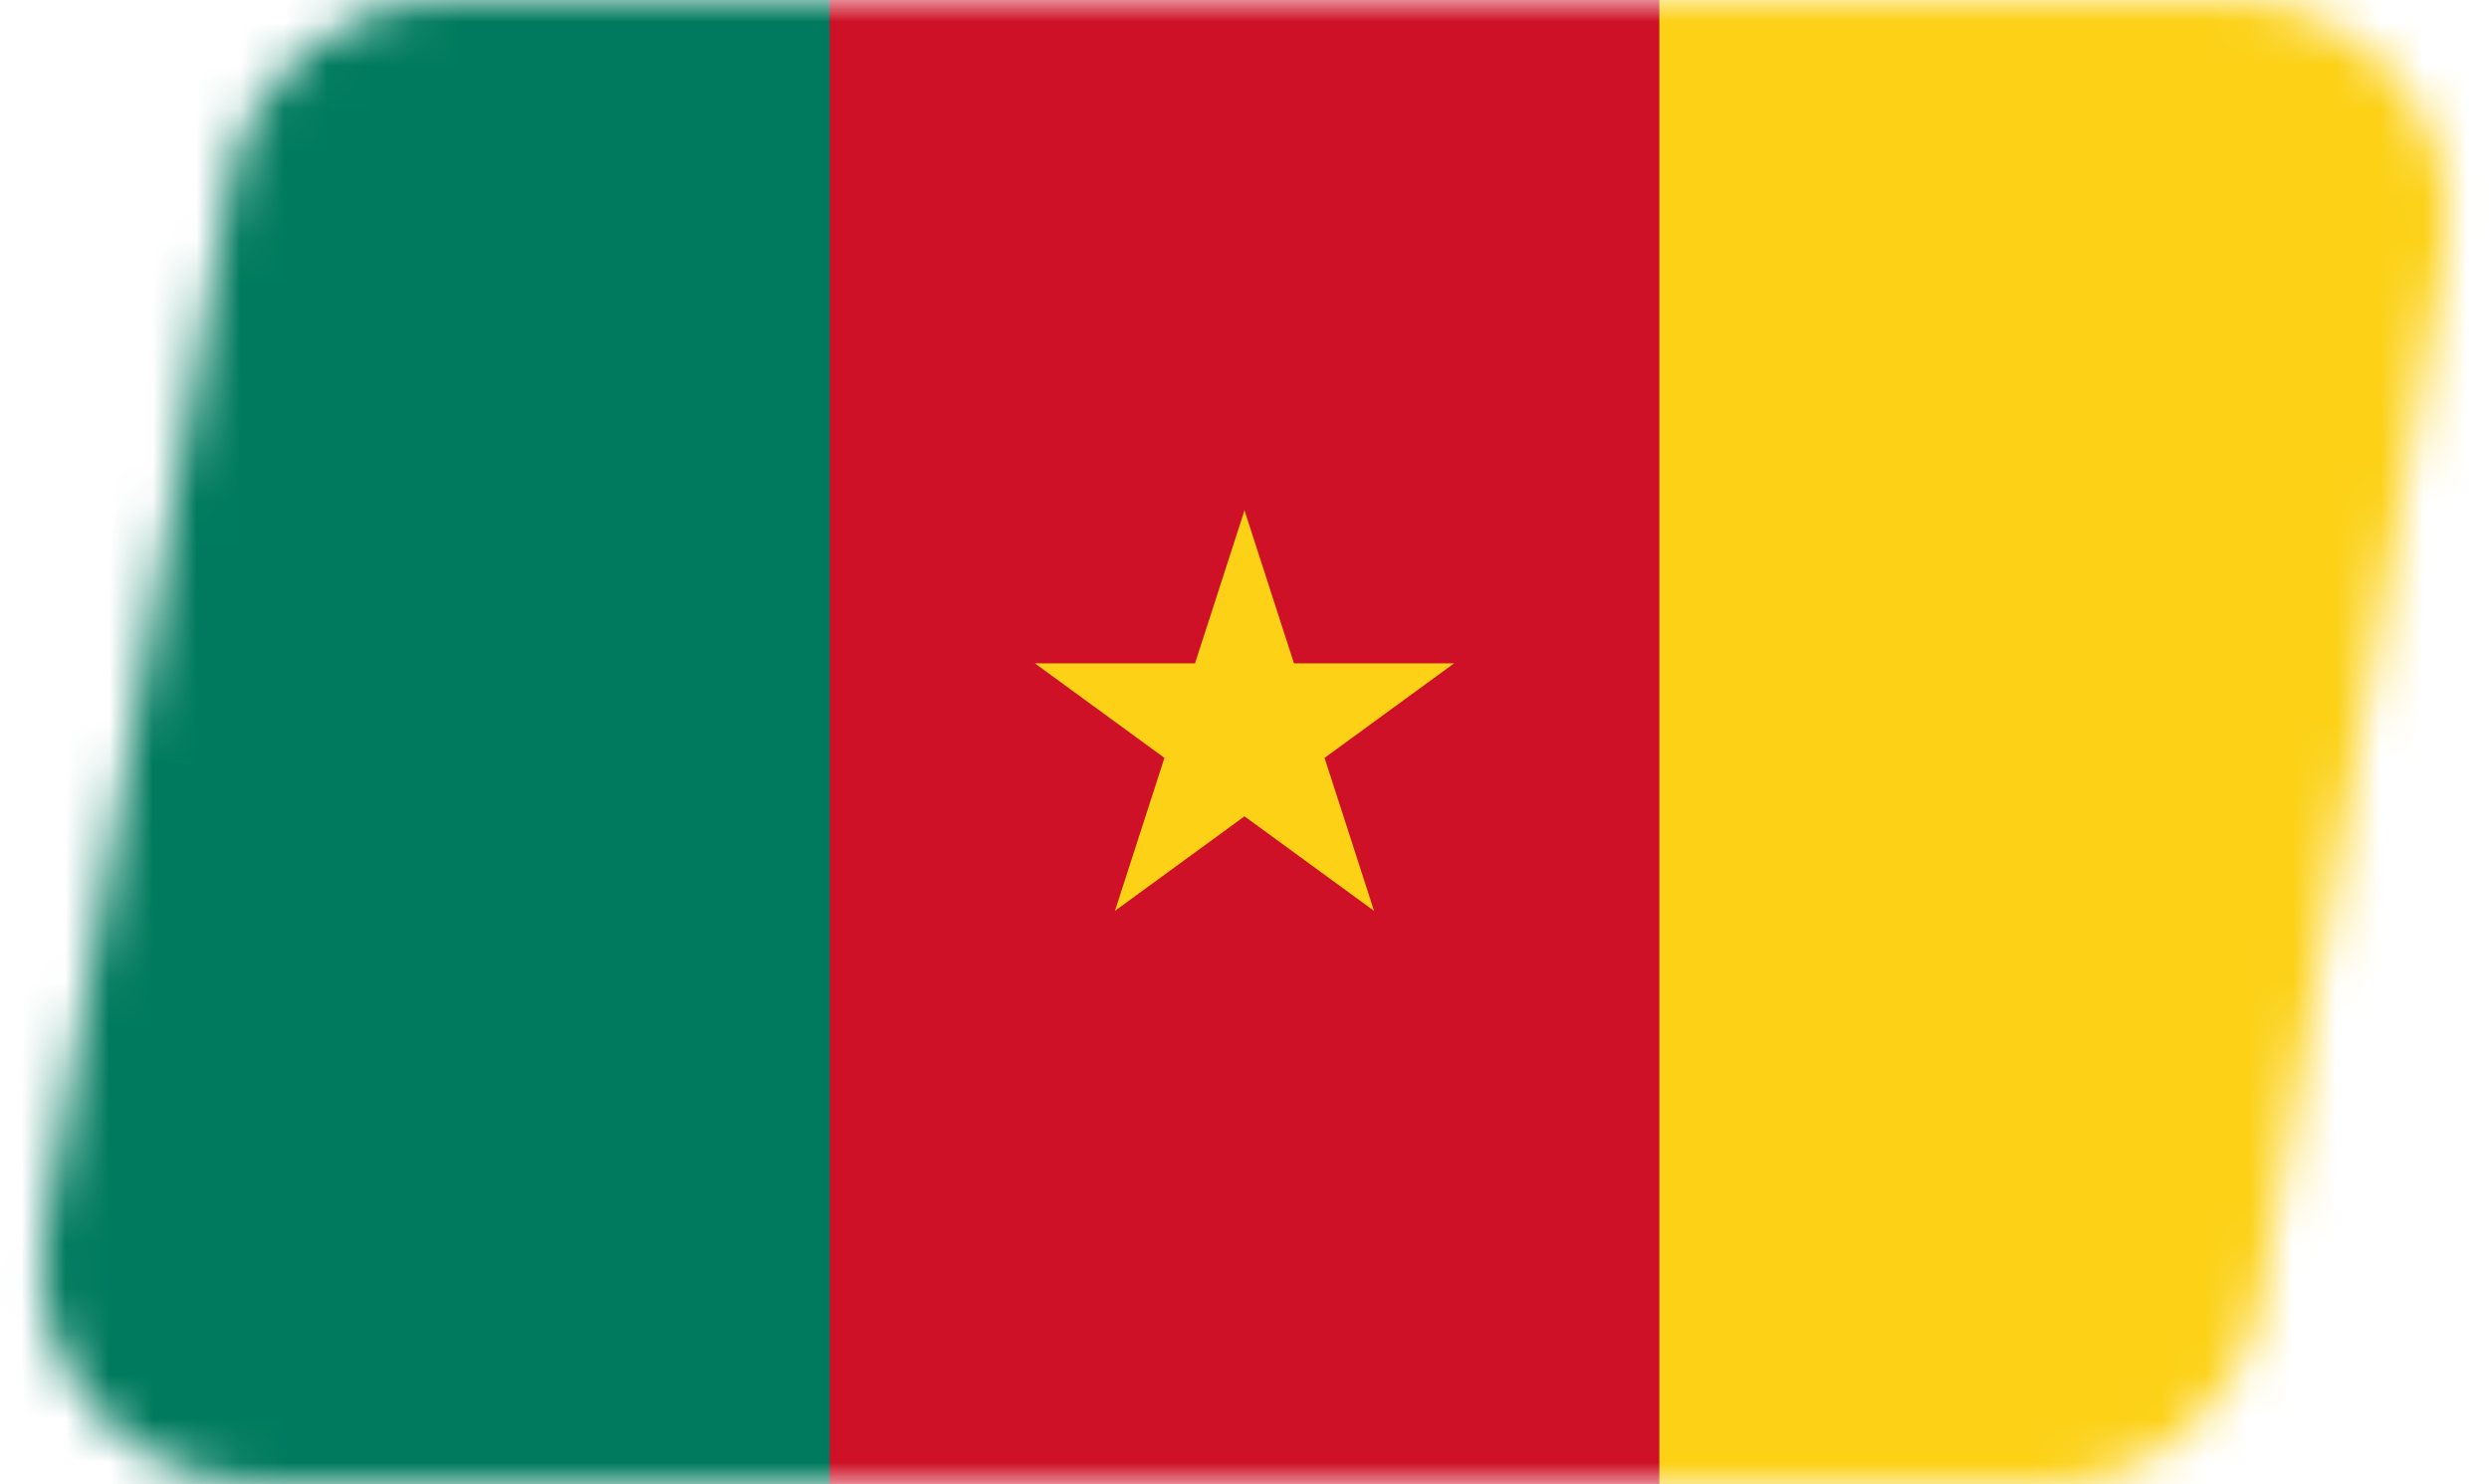<svg width="57" height="34" viewBox="0 0 57 34" fill="none" xmlns="http://www.w3.org/2000/svg">
<mask id="mask0_166_730" style="mask-type:alpha" maskUnits="userSpaceOnUse" x="0" y="0" width="57" height="34">
<path d="M5.271 4.131C5.693 1.742 7.769 0 10.195 0H51.04C54.149 0 56.505 2.807 55.964 5.869L51.729 29.869C51.307 32.258 49.231 34 46.805 34H5.96C2.851 34 0.495 31.193 1.036 28.131L5.271 4.131Z" fill="#0580EB"/>
</mask>
<g mask="url(#mask0_166_730)">
<path d="M0 -2.33H57V35.854H0V-2.33Z" fill="#CE1126"/>
<path d="M0 -2.33H19V35.854H0V-2.33Z" fill="#007A5E"/>
<path d="M38 -2.33H57V35.854H38V-2.33Z" fill="#FCD116"/>
<path d="M25.533 20.866L33.301 15.195H23.699L31.467 20.866L28.5 11.69L25.533 20.866Z" fill="#FCD116"/>
</g>
</svg>
